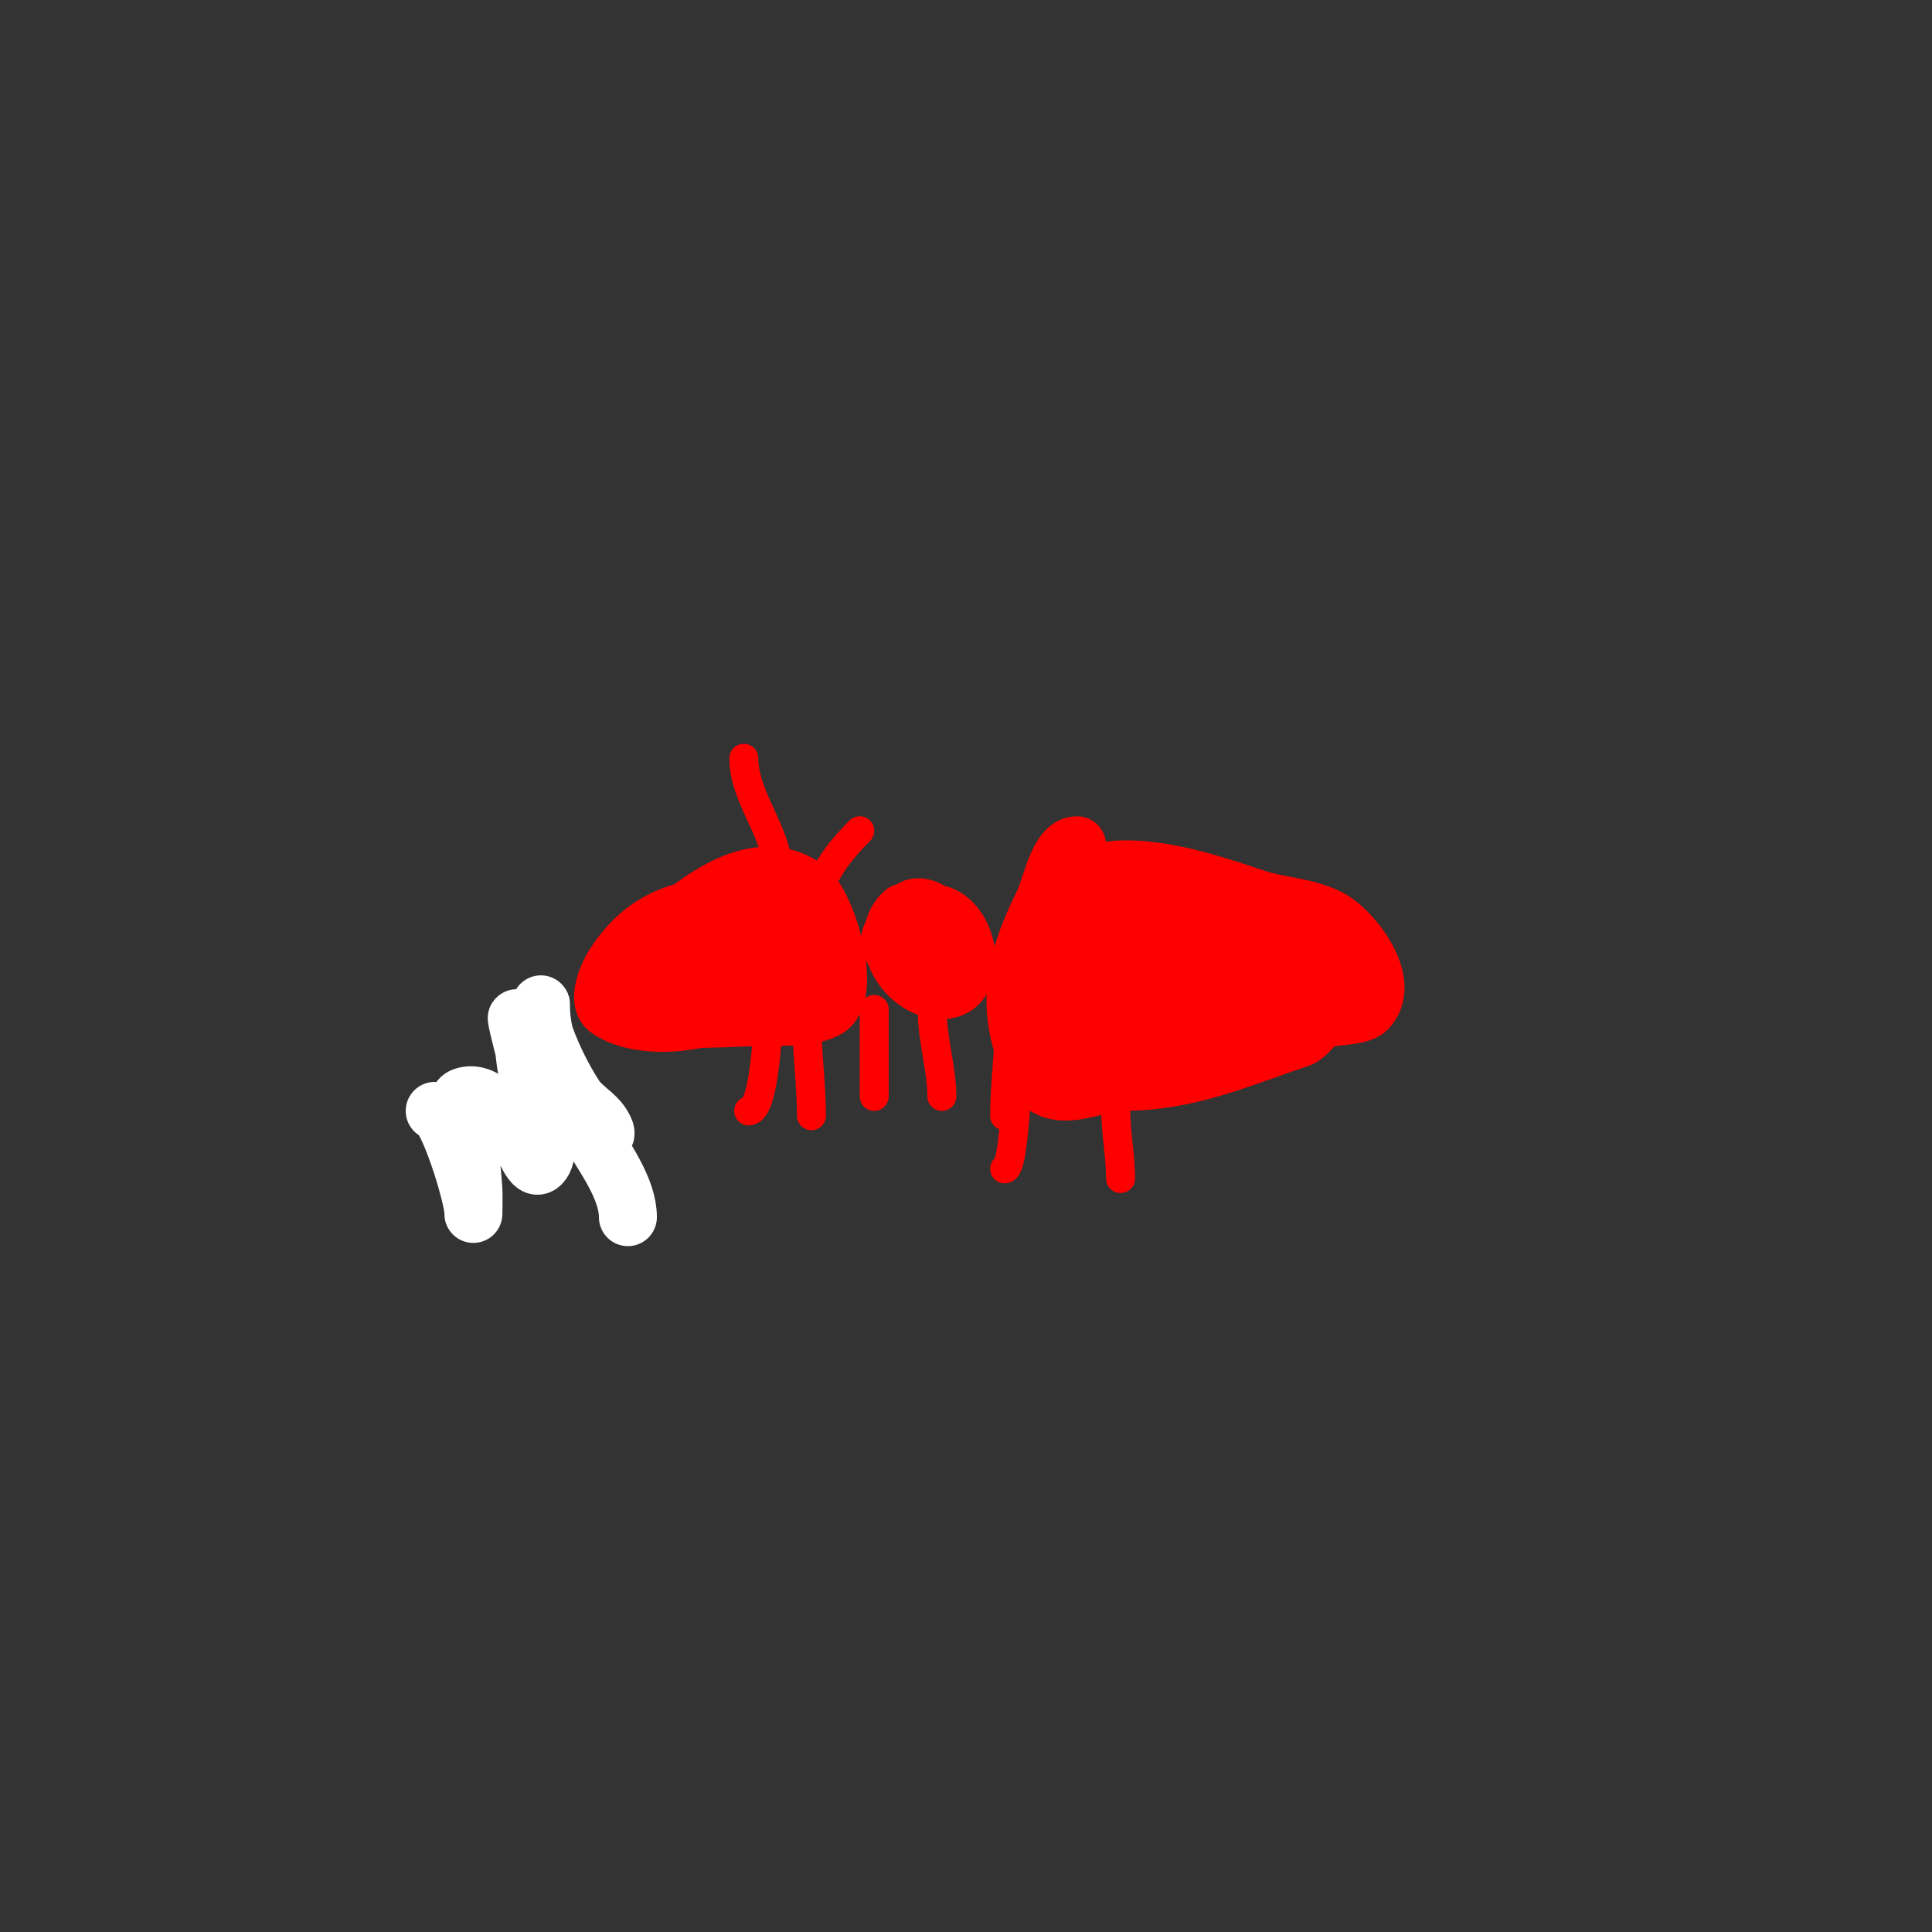 <svg viewBox='0 0 400 400' version='1.1' xmlns='http://www.w3.org/2000/svg' xmlns:xlink='http://www.w3.org/1999/xlink'><rect x="0" y="0" width="400" height="400" fill="#333333" stroke="none"/><g fill='none' stroke='#ff0000' stroke-width='12' stroke-linecap='round' stroke-linejoin='round'><path d='M148,188c-9.218,0 -16.294,4.47 -21,12c-1.138,1.821 -3.591,7.273 -1,9c11.364,7.576 40.688,-1.246 37,-16c-0.761,-3.042 -7.845,-3 -10,-3c-6.889,0 -24.836,6.822 -23,16c0.667,3.333 2.763,2.281 6,3c9.564,2.125 16.414,-1.035 20,-10c0.901,-2.253 3.716,-5.284 2,-7c-7.749,-7.749 -35.626,7.374 -26,17c9.298,9.298 29.441,-11.839 24,-20c-4.993,-7.489 -16.662,6.662 -19,9c-0.589,0.589 -5.749,4.251 -4,6c0.236,0.236 0.667,0 1,0c1.263,0 15,-11.562 15,-12c0,-1.7 -3.388,0.463 -5,1c-4.735,1.578 -17,12 -17,12c0,0 5.408,-7.408 6,-8c7.239,-7.239 22.387,-21.71 34,-13c4.351,3.263 9.807,22.096 4,25c-5.372,2.686 -16.035,1 -22,1c-1.368,0 -14,0 -14,0c0,0 5.313,1 8,1c2.474,0 40.733,-0.927 20,-3c-1.658,-0.166 -3.333,0 -5,0c-1.667,0 -3.333,0 -5,0'/><path d='M195,198c0,-1.613 -6.807,-10.193 -8,-9c-5.743,5.743 0.685,16 8,16c10.59,0 3.612,-25.612 -10,-12c-4.048,4.048 10.139,13.584 13,5c1.511,-4.532 -7.097,-13.354 -10,-9c-6.593,9.889 9.815,23.446 5,9c-0.471,-1.414 -1.333,-2.667 -2,-4'/><path d='M223,175c-3.975,0 -5.331,8.662 -7,12c-6.08,12.16 -8.263,22.474 -2,35c3.816,7.632 12.897,2 18,2c14.146,0 23.898,-4.633 37,-9c1.677,-0.559 3.223,-3.408 5,-4c1.965,-0.655 7.546,-0.546 9,-2c5.468,-5.468 -2.86,-16.43 -8,-19c-4.665,-2.333 -10.124,-2.374 -15,-4c-13.132,-4.377 -41.851,-14.637 -44,9c-0.391,4.296 -2.29,19.977 3,23c7.858,4.491 21.992,-0.664 29,-3c7.407,-2.469 15.439,-3.84 23,-6c0.641,-0.183 2,0 2,0c0,0 -6.003,-0.143 -9,0c-9.329,0.444 -18.661,1 -28,1c-3.667,0 -7.333,0 -11,0c-1,0 -3.894,0.447 -3,0c5.592,-2.796 15.173,-3.793 20,-5c8,-2 16.071,-3.735 24,-6c1.726,-0.493 5,-2 5,-2c0,0 -5.884,2.458 -9,3c-4.937,0.859 -9.989,1 -15,1c-9.331,0 -15.268,-0.985 -24,-3c-0.806,-0.186 -4.928,-2.072 -6,-1c-0.527,0.527 1.333,0.667 2,1c2.667,1.333 5.148,3.132 8,4c9.422,2.868 30.652,6.232 40,0c1.24,-0.827 -2.586,-1.529 -4,-2c-1.703,-0.568 -3.37,-1.248 -5,-2c-5.845,-2.698 -11.972,-4.74 -18,-7c-2.094,-0.785 -3.906,-2.215 -6,-3c-0.624,-0.234 -2.298,-0.596 -2,0c2.62,5.24 21.477,10.159 27,12c0.624,0.208 11,1.86 11,1c0,-2.848 -5.237,-2.309 -8,-3c-8.415,-2.104 -19.385,-8 -28,-8c-1.491,0 2.667,1.333 4,2c2.936,1.468 5.982,2.707 9,4c2.286,0.98 26.371,11.258 29,6c0.714,-1.428 -0.771,-3.622 -2,-4c-7.891,-2.428 -17.776,-2.413 -26,-3c-2.327,-0.166 -5.957,-2.087 -7,0c-0.467,0.933 2.861,3.889 3,4c7.025,5.62 8.162,7.106 17,9c4.198,0.9 9.678,-3 5,-3'/></g>
<g fill='none' stroke='#ffffff' stroke-width='12' stroke-linecap='round' stroke-linejoin='round'><path d='M90,230c2.599,0 8,17.724 8,21c0,1.667 0.119,-3.338 0,-5c-0.239,-3.341 -0.584,-6.676 -1,-10c-0.374,-2.995 -3.864,-8.045 -1,-9c4.842,-1.614 8.778,5.144 11,8c1.598,2.055 3.159,7.841 5,6c3.329,-3.329 -2.299,-16.145 -3,-20c-0.422,-2.319 -0.489,-4.699 -1,-7c-0.229,-1.029 -1.173,-4.04 -1,-3c0.556,3.333 5.866,24 9,24c1.374,0 -0.605,-2.684 -1,-4c-1.631,-5.437 -2.056,-7.816 -4,-13c-0.74,-1.974 -3.085,-7.808 -2,-6c3.778,6.296 5.865,23 16,23c1.054,0 -0.314,-2.2 -1,-3c-1.534,-1.79 -3.725,-3.017 -5,-5c-2.418,-3.762 -4.43,-7.813 -6,-12c-0.597,-1.591 -0.721,-3.323 -1,-5c-0.11,-0.658 0,-2.667 0,-2c0,19.014 18,32.484 18,44'/></g>
<g fill='none' stroke='#ff0000' stroke-width='6' stroke-linecap='round' stroke-linejoin='round'><path d='M159,211c0,2.622 -0.846,19 -4,19'/><path d='M181,209c0,6 0,12 0,18'/><path d='M209,211c0,6.74 -1,13.255 -1,20'/><path d='M211,220c0,-10.978 -0.457,22 -3,22'/><path d='M231,230c0,4.325 1,9.324 1,14'/><path d='M193,209c0,6.269 2,12.337 2,18'/><path d='M167,211c0,6.25 1,13.365 1,20'/><path d='M161,180c0,-7.49 -7,-14.937 -7,-23'/><path d='M169,188c0,-6.017 5.015,-12.015 9,-16'/><path d='M233,182c-6.746,0 -11.563,16.437 -8,20c1.972,1.972 4,-11.262 4,-12c0,-2 0,-8 0,-6c0,6.592 3,13.249 3,20'/></g>
</svg>